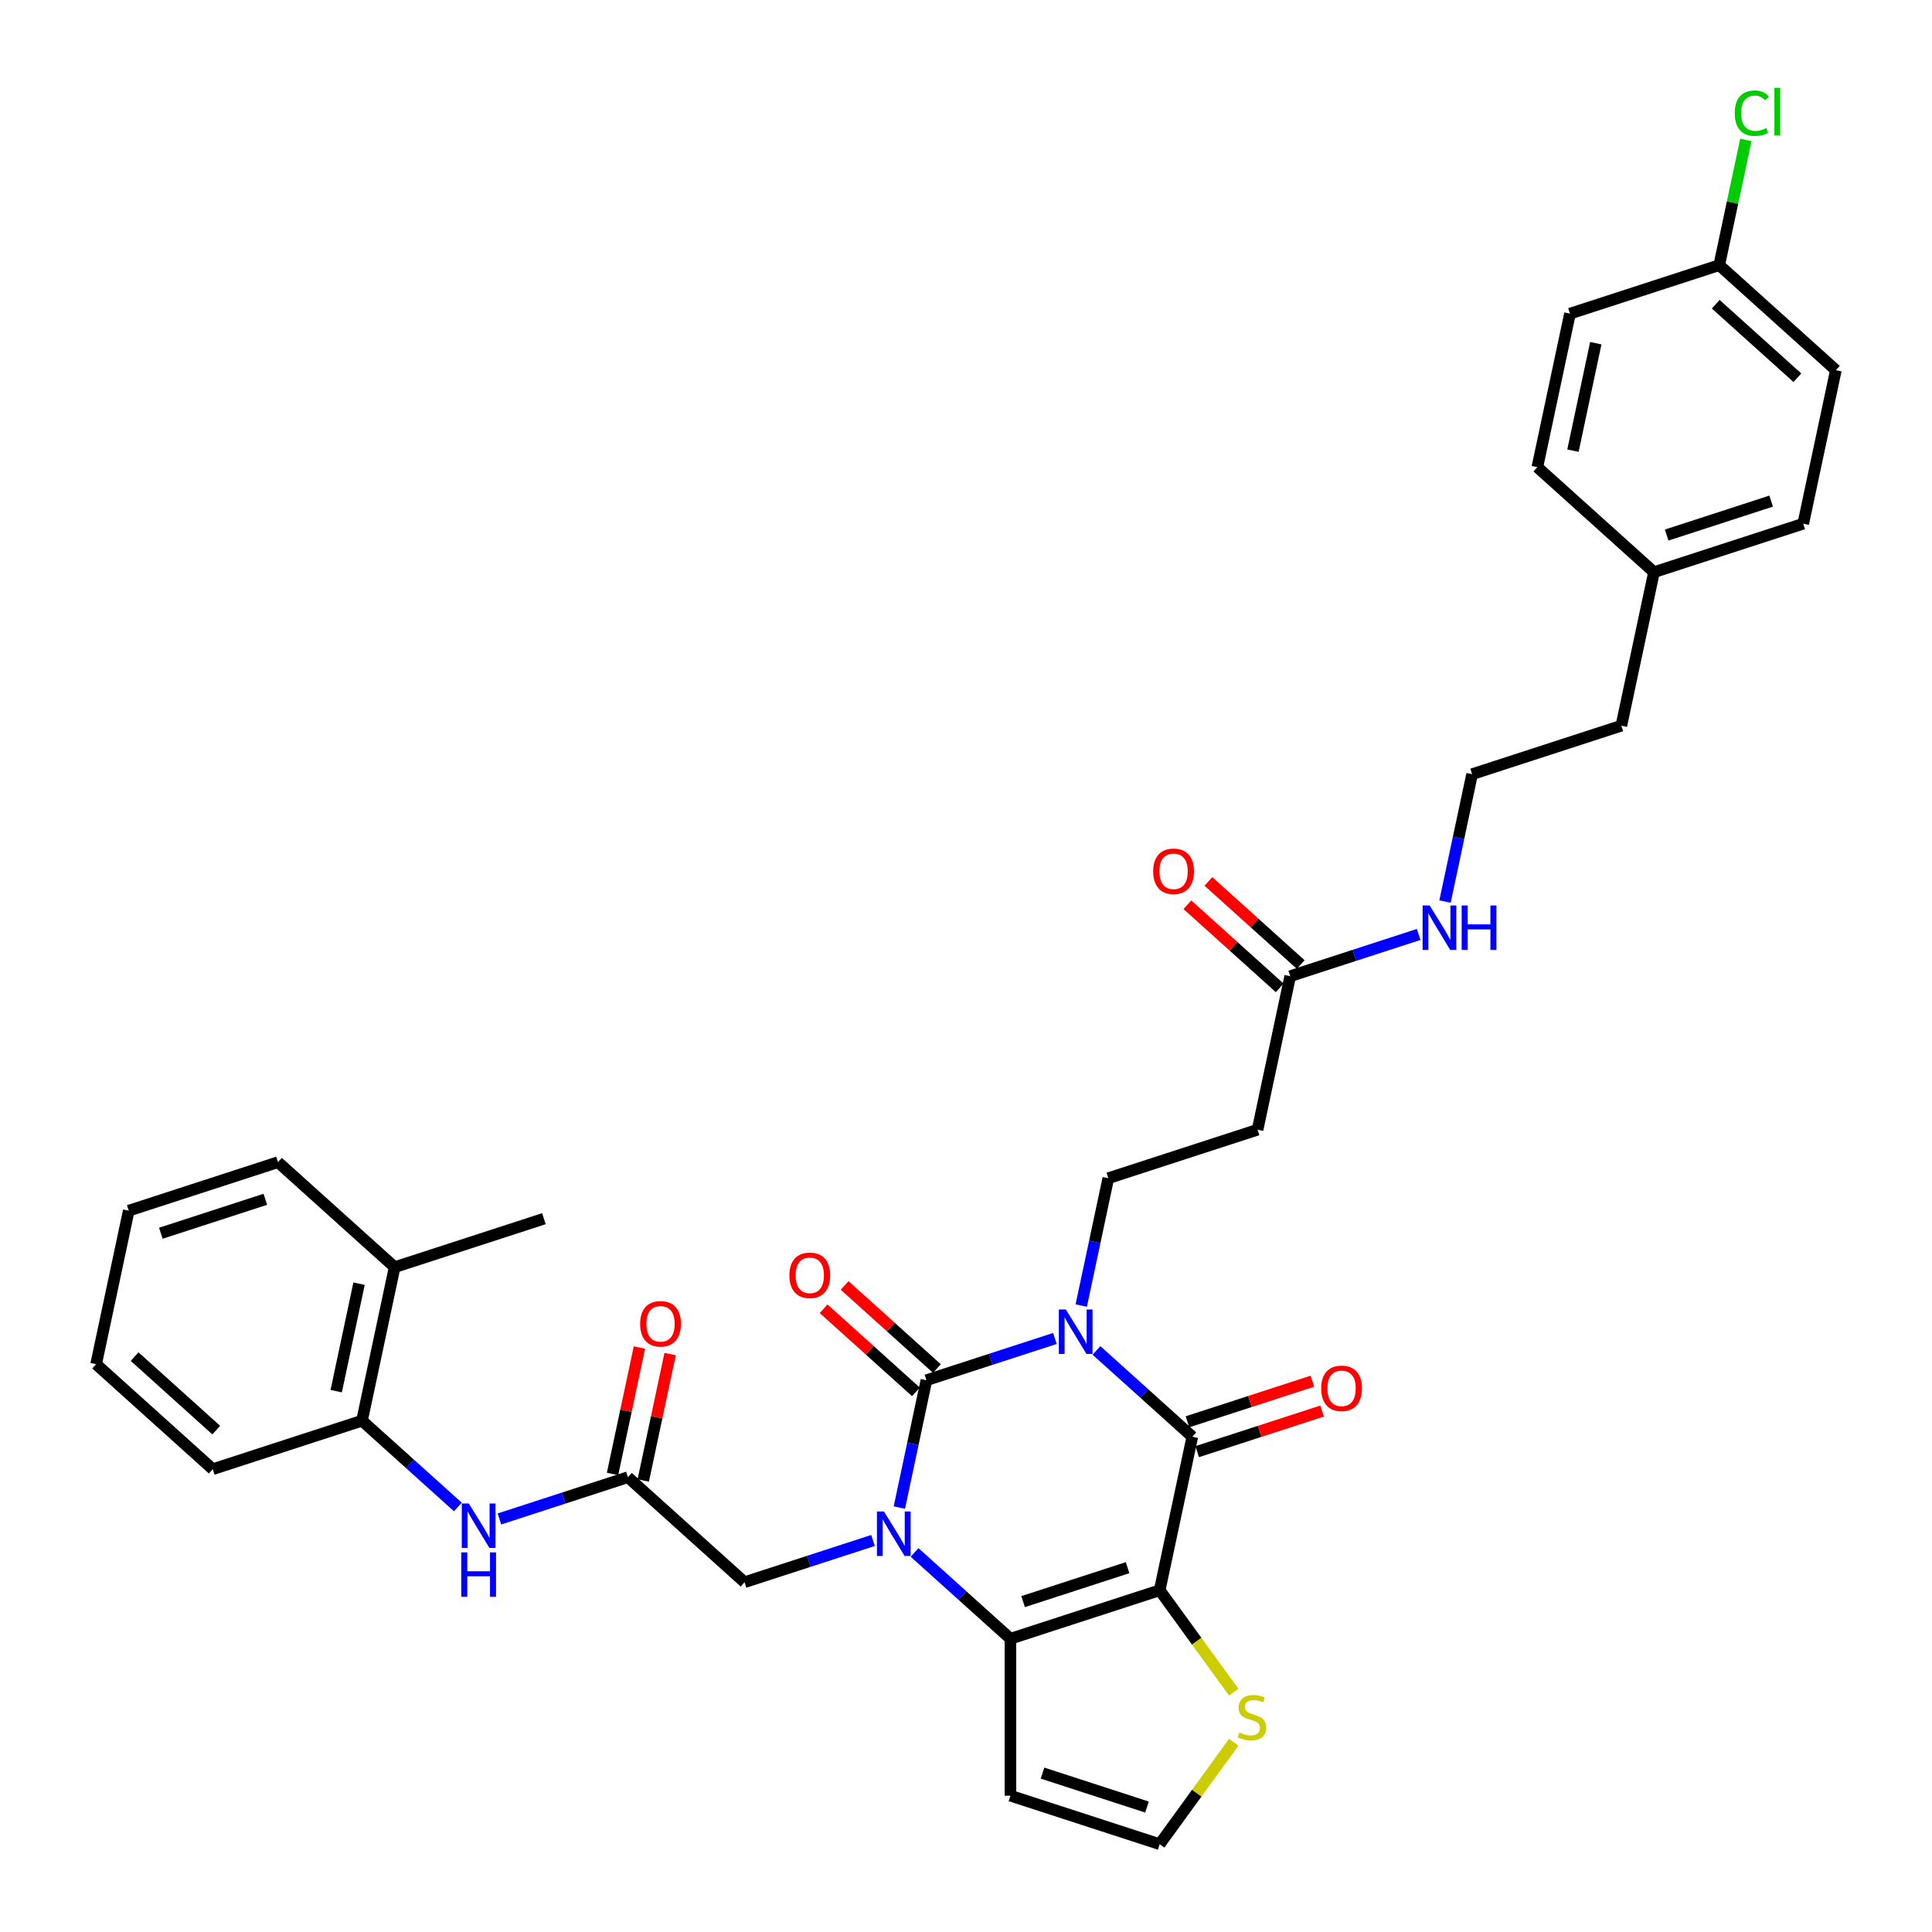 <?xml version='1.0' encoding='iso-8859-1'?>
<svg version='1.1' baseProfile='full'
              xmlns='http://www.w3.org/2000/svg'
                      xmlns:rdkit='http://www.rdkit.org/xml'
                      xmlns:xlink='http://www.w3.org/1999/xlink'
                  xml:space='preserve'
width='1000px' height='1000px' viewBox='0 0 1000 1000'>
<!-- END OF HEADER -->
<rect style='opacity:1.0;fill:#FFFFFF;stroke:none' width='1000' height='1000' x='0' y='0'> </rect>
<path class='bond-0' d='M 546.018,692.79 L 512.767,703.594' style='fill:none;fill-rule:evenodd;stroke:#0000FF;stroke-width:6px;stroke-linecap:butt;stroke-linejoin:miter;stroke-opacity:1' />
<path class='bond-0' d='M 512.767,703.594 L 479.516,714.398' style='fill:none;fill-rule:evenodd;stroke:#000000;stroke-width:6px;stroke-linecap:butt;stroke-linejoin:miter;stroke-opacity:1' />
<path class='bond-3' d='M 567.528,698.979 L 592.334,721.315' style='fill:none;fill-rule:evenodd;stroke:#0000FF;stroke-width:6px;stroke-linecap:butt;stroke-linejoin:miter;stroke-opacity:1' />
<path class='bond-3' d='M 592.334,721.315 L 617.141,743.651' style='fill:none;fill-rule:evenodd;stroke:#000000;stroke-width:6px;stroke-linecap:butt;stroke-linejoin:miter;stroke-opacity:1' />
<path class='bond-5' d='M 559.65,675.762 L 566.656,642.8' style='fill:none;fill-rule:evenodd;stroke:#0000FF;stroke-width:6px;stroke-linecap:butt;stroke-linejoin:miter;stroke-opacity:1' />
<path class='bond-5' d='M 566.656,642.8 L 573.662,609.838' style='fill:none;fill-rule:evenodd;stroke:#000000;stroke-width:6px;stroke-linecap:butt;stroke-linejoin:miter;stroke-opacity:1' />
<path class='bond-1' d='M 479.516,714.398 L 472.51,747.36' style='fill:none;fill-rule:evenodd;stroke:#000000;stroke-width:6px;stroke-linecap:butt;stroke-linejoin:miter;stroke-opacity:1' />
<path class='bond-1' d='M 472.51,747.36 L 465.504,780.322' style='fill:none;fill-rule:evenodd;stroke:#0000FF;stroke-width:6px;stroke-linecap:butt;stroke-linejoin:miter;stroke-opacity:1' />
<path class='bond-12' d='M 484.952,708.361 L 461.063,686.852' style='fill:none;fill-rule:evenodd;stroke:#000000;stroke-width:6px;stroke-linecap:butt;stroke-linejoin:miter;stroke-opacity:1' />
<path class='bond-12' d='M 461.063,686.852 L 437.175,665.343' style='fill:none;fill-rule:evenodd;stroke:#FF0000;stroke-width:6px;stroke-linecap:butt;stroke-linejoin:miter;stroke-opacity:1' />
<path class='bond-12' d='M 474.081,720.434 L 450.192,698.925' style='fill:none;fill-rule:evenodd;stroke:#000000;stroke-width:6px;stroke-linecap:butt;stroke-linejoin:miter;stroke-opacity:1' />
<path class='bond-12' d='M 450.192,698.925 L 426.304,677.416' style='fill:none;fill-rule:evenodd;stroke:#FF0000;stroke-width:6px;stroke-linecap:butt;stroke-linejoin:miter;stroke-opacity:1' />
<path class='bond-8' d='M 451.872,797.35 L 418.621,808.154' style='fill:none;fill-rule:evenodd;stroke:#0000FF;stroke-width:6px;stroke-linecap:butt;stroke-linejoin:miter;stroke-opacity:1' />
<path class='bond-8' d='M 418.621,808.154 L 385.37,818.957' style='fill:none;fill-rule:evenodd;stroke:#000000;stroke-width:6px;stroke-linecap:butt;stroke-linejoin:miter;stroke-opacity:1' />
<path class='bond-35' d='M 473.382,803.539 L 498.188,825.875' style='fill:none;fill-rule:evenodd;stroke:#0000FF;stroke-width:6px;stroke-linecap:butt;stroke-linejoin:miter;stroke-opacity:1' />
<path class='bond-35' d='M 498.188,825.875 L 522.995,848.21' style='fill:none;fill-rule:evenodd;stroke:#000000;stroke-width:6px;stroke-linecap:butt;stroke-linejoin:miter;stroke-opacity:1' />
<path class='bond-2' d='M 600.251,823.108 L 617.141,743.651' style='fill:none;fill-rule:evenodd;stroke:#000000;stroke-width:6px;stroke-linecap:butt;stroke-linejoin:miter;stroke-opacity:1' />
<path class='bond-4' d='M 600.251,823.108 L 522.995,848.21' style='fill:none;fill-rule:evenodd;stroke:#000000;stroke-width:6px;stroke-linecap:butt;stroke-linejoin:miter;stroke-opacity:1' />
<path class='bond-4' d='M 583.642,811.422 L 529.563,828.994' style='fill:none;fill-rule:evenodd;stroke:#000000;stroke-width:6px;stroke-linecap:butt;stroke-linejoin:miter;stroke-opacity:1' />
<path class='bond-6' d='M 600.251,823.108 L 619.422,849.494' style='fill:none;fill-rule:evenodd;stroke:#000000;stroke-width:6px;stroke-linecap:butt;stroke-linejoin:miter;stroke-opacity:1' />
<path class='bond-6' d='M 619.422,849.494 L 638.592,875.88' style='fill:none;fill-rule:evenodd;stroke:#CCCC00;stroke-width:6px;stroke-linecap:butt;stroke-linejoin:miter;stroke-opacity:1' />
<path class='bond-16' d='M 619.651,751.376 L 651.984,740.871' style='fill:none;fill-rule:evenodd;stroke:#000000;stroke-width:6px;stroke-linecap:butt;stroke-linejoin:miter;stroke-opacity:1' />
<path class='bond-16' d='M 651.984,740.871 L 684.317,730.365' style='fill:none;fill-rule:evenodd;stroke:#FF0000;stroke-width:6px;stroke-linecap:butt;stroke-linejoin:miter;stroke-opacity:1' />
<path class='bond-16' d='M 614.63,735.925 L 646.963,725.419' style='fill:none;fill-rule:evenodd;stroke:#000000;stroke-width:6px;stroke-linecap:butt;stroke-linejoin:miter;stroke-opacity:1' />
<path class='bond-16' d='M 646.963,725.419 L 679.296,714.914' style='fill:none;fill-rule:evenodd;stroke:#FF0000;stroke-width:6px;stroke-linecap:butt;stroke-linejoin:miter;stroke-opacity:1' />
<path class='bond-9' d='M 522.995,848.21 L 522.995,929.443' style='fill:none;fill-rule:evenodd;stroke:#000000;stroke-width:6px;stroke-linecap:butt;stroke-linejoin:miter;stroke-opacity:1' />
<path class='bond-11' d='M 573.662,609.838 L 650.919,584.736' style='fill:none;fill-rule:evenodd;stroke:#000000;stroke-width:6px;stroke-linecap:butt;stroke-linejoin:miter;stroke-opacity:1' />
<path class='bond-14' d='M 638.592,901.774 L 619.422,928.16' style='fill:none;fill-rule:evenodd;stroke:#CCCC00;stroke-width:6px;stroke-linecap:butt;stroke-linejoin:miter;stroke-opacity:1' />
<path class='bond-14' d='M 619.422,928.16 L 600.251,954.545' style='fill:none;fill-rule:evenodd;stroke:#000000;stroke-width:6px;stroke-linecap:butt;stroke-linejoin:miter;stroke-opacity:1' />
<path class='bond-7' d='M 325.002,764.602 L 385.37,818.957' style='fill:none;fill-rule:evenodd;stroke:#000000;stroke-width:6px;stroke-linecap:butt;stroke-linejoin:miter;stroke-opacity:1' />
<path class='bond-10' d='M 325.002,764.602 L 291.752,775.406' style='fill:none;fill-rule:evenodd;stroke:#000000;stroke-width:6px;stroke-linecap:butt;stroke-linejoin:miter;stroke-opacity:1' />
<path class='bond-10' d='M 291.752,775.406 L 258.501,786.21' style='fill:none;fill-rule:evenodd;stroke:#0000FF;stroke-width:6px;stroke-linecap:butt;stroke-linejoin:miter;stroke-opacity:1' />
<path class='bond-17' d='M 332.948,766.291 L 339.903,733.573' style='fill:none;fill-rule:evenodd;stroke:#000000;stroke-width:6px;stroke-linecap:butt;stroke-linejoin:miter;stroke-opacity:1' />
<path class='bond-17' d='M 339.903,733.573 L 346.857,700.854' style='fill:none;fill-rule:evenodd;stroke:#FF0000;stroke-width:6px;stroke-linecap:butt;stroke-linejoin:miter;stroke-opacity:1' />
<path class='bond-17' d='M 317.057,762.913 L 324.011,730.195' style='fill:none;fill-rule:evenodd;stroke:#000000;stroke-width:6px;stroke-linecap:butt;stroke-linejoin:miter;stroke-opacity:1' />
<path class='bond-17' d='M 324.011,730.195 L 330.966,697.477' style='fill:none;fill-rule:evenodd;stroke:#FF0000;stroke-width:6px;stroke-linecap:butt;stroke-linejoin:miter;stroke-opacity:1' />
<path class='bond-36' d='M 522.995,929.443 L 600.251,954.545' style='fill:none;fill-rule:evenodd;stroke:#000000;stroke-width:6px;stroke-linecap:butt;stroke-linejoin:miter;stroke-opacity:1' />
<path class='bond-36' d='M 539.604,917.757 L 593.683,935.329' style='fill:none;fill-rule:evenodd;stroke:#000000;stroke-width:6px;stroke-linecap:butt;stroke-linejoin:miter;stroke-opacity:1' />
<path class='bond-15' d='M 236.99,780.02 L 212.184,757.685' style='fill:none;fill-rule:evenodd;stroke:#0000FF;stroke-width:6px;stroke-linecap:butt;stroke-linejoin:miter;stroke-opacity:1' />
<path class='bond-15' d='M 212.184,757.685 L 187.378,735.349' style='fill:none;fill-rule:evenodd;stroke:#000000;stroke-width:6px;stroke-linecap:butt;stroke-linejoin:miter;stroke-opacity:1' />
<path class='bond-13' d='M 650.919,584.736 L 667.808,505.278' style='fill:none;fill-rule:evenodd;stroke:#000000;stroke-width:6px;stroke-linecap:butt;stroke-linejoin:miter;stroke-opacity:1' />
<path class='bond-18' d='M 673.244,499.241 L 649.356,477.732' style='fill:none;fill-rule:evenodd;stroke:#000000;stroke-width:6px;stroke-linecap:butt;stroke-linejoin:miter;stroke-opacity:1' />
<path class='bond-18' d='M 649.356,477.732 L 625.467,456.223' style='fill:none;fill-rule:evenodd;stroke:#FF0000;stroke-width:6px;stroke-linecap:butt;stroke-linejoin:miter;stroke-opacity:1' />
<path class='bond-18' d='M 662.373,511.315 L 638.485,489.806' style='fill:none;fill-rule:evenodd;stroke:#000000;stroke-width:6px;stroke-linecap:butt;stroke-linejoin:miter;stroke-opacity:1' />
<path class='bond-18' d='M 638.485,489.806 L 614.596,468.297' style='fill:none;fill-rule:evenodd;stroke:#FF0000;stroke-width:6px;stroke-linecap:butt;stroke-linejoin:miter;stroke-opacity:1' />
<path class='bond-20' d='M 667.808,505.278 L 701.059,494.474' style='fill:none;fill-rule:evenodd;stroke:#000000;stroke-width:6px;stroke-linecap:butt;stroke-linejoin:miter;stroke-opacity:1' />
<path class='bond-20' d='M 701.059,494.474 L 734.31,483.67' style='fill:none;fill-rule:evenodd;stroke:#0000FF;stroke-width:6px;stroke-linecap:butt;stroke-linejoin:miter;stroke-opacity:1' />
<path class='bond-19' d='M 187.378,735.349 L 204.267,655.892' style='fill:none;fill-rule:evenodd;stroke:#000000;stroke-width:6px;stroke-linecap:butt;stroke-linejoin:miter;stroke-opacity:1' />
<path class='bond-19' d='M 174.02,720.053 L 185.842,664.432' style='fill:none;fill-rule:evenodd;stroke:#000000;stroke-width:6px;stroke-linecap:butt;stroke-linejoin:miter;stroke-opacity:1' />
<path class='bond-29' d='M 187.378,735.349 L 110.121,760.452' style='fill:none;fill-rule:evenodd;stroke:#000000;stroke-width:6px;stroke-linecap:butt;stroke-linejoin:miter;stroke-opacity:1' />
<path class='bond-31' d='M 204.267,655.892 L 281.524,630.789' style='fill:none;fill-rule:evenodd;stroke:#000000;stroke-width:6px;stroke-linecap:butt;stroke-linejoin:miter;stroke-opacity:1' />
<path class='bond-32' d='M 204.267,655.892 L 143.899,601.536' style='fill:none;fill-rule:evenodd;stroke:#000000;stroke-width:6px;stroke-linecap:butt;stroke-linejoin:miter;stroke-opacity:1' />
<path class='bond-28' d='M 747.942,466.642 L 754.948,433.68' style='fill:none;fill-rule:evenodd;stroke:#0000FF;stroke-width:6px;stroke-linecap:butt;stroke-linejoin:miter;stroke-opacity:1' />
<path class='bond-28' d='M 754.948,433.68 L 761.954,400.718' style='fill:none;fill-rule:evenodd;stroke:#000000;stroke-width:6px;stroke-linecap:butt;stroke-linejoin:miter;stroke-opacity:1' />
<path class='bond-21' d='M 889.879,137.243 L 950.247,191.598' style='fill:none;fill-rule:evenodd;stroke:#000000;stroke-width:6px;stroke-linecap:butt;stroke-linejoin:miter;stroke-opacity:1' />
<path class='bond-21' d='M 888.063,157.47 L 930.32,195.519' style='fill:none;fill-rule:evenodd;stroke:#000000;stroke-width:6px;stroke-linecap:butt;stroke-linejoin:miter;stroke-opacity:1' />
<path class='bond-23' d='M 889.879,137.243 L 896.766,104.842' style='fill:none;fill-rule:evenodd;stroke:#000000;stroke-width:6px;stroke-linecap:butt;stroke-linejoin:miter;stroke-opacity:1' />
<path class='bond-23' d='M 896.766,104.842 L 903.653,72.44' style='fill:none;fill-rule:evenodd;stroke:#00CC00;stroke-width:6px;stroke-linecap:butt;stroke-linejoin:miter;stroke-opacity:1' />
<path class='bond-37' d='M 889.879,137.243 L 812.622,162.346' style='fill:none;fill-rule:evenodd;stroke:#000000;stroke-width:6px;stroke-linecap:butt;stroke-linejoin:miter;stroke-opacity:1' />
<path class='bond-22' d='M 856.101,296.158 L 839.211,375.616' style='fill:none;fill-rule:evenodd;stroke:#000000;stroke-width:6px;stroke-linecap:butt;stroke-linejoin:miter;stroke-opacity:1' />
<path class='bond-26' d='M 856.101,296.158 L 795.733,241.803' style='fill:none;fill-rule:evenodd;stroke:#000000;stroke-width:6px;stroke-linecap:butt;stroke-linejoin:miter;stroke-opacity:1' />
<path class='bond-27' d='M 856.101,296.158 L 933.357,271.056' style='fill:none;fill-rule:evenodd;stroke:#000000;stroke-width:6px;stroke-linecap:butt;stroke-linejoin:miter;stroke-opacity:1' />
<path class='bond-27' d='M 862.669,276.942 L 916.748,259.37' style='fill:none;fill-rule:evenodd;stroke:#000000;stroke-width:6px;stroke-linecap:butt;stroke-linejoin:miter;stroke-opacity:1' />
<path class='bond-24' d='M 812.622,162.346 L 795.733,241.803' style='fill:none;fill-rule:evenodd;stroke:#000000;stroke-width:6px;stroke-linecap:butt;stroke-linejoin:miter;stroke-opacity:1' />
<path class='bond-24' d='M 825.98,177.642 L 814.158,233.262' style='fill:none;fill-rule:evenodd;stroke:#000000;stroke-width:6px;stroke-linecap:butt;stroke-linejoin:miter;stroke-opacity:1' />
<path class='bond-25' d='M 950.247,191.598 L 933.357,271.056' style='fill:none;fill-rule:evenodd;stroke:#000000;stroke-width:6px;stroke-linecap:butt;stroke-linejoin:miter;stroke-opacity:1' />
<path class='bond-30' d='M 761.954,400.718 L 839.211,375.616' style='fill:none;fill-rule:evenodd;stroke:#000000;stroke-width:6px;stroke-linecap:butt;stroke-linejoin:miter;stroke-opacity:1' />
<path class='bond-33' d='M 110.121,760.452 L 49.753,706.096' style='fill:none;fill-rule:evenodd;stroke:#000000;stroke-width:6px;stroke-linecap:butt;stroke-linejoin:miter;stroke-opacity:1' />
<path class='bond-33' d='M 111.937,740.225 L 69.68,702.176' style='fill:none;fill-rule:evenodd;stroke:#000000;stroke-width:6px;stroke-linecap:butt;stroke-linejoin:miter;stroke-opacity:1' />
<path class='bond-38' d='M 143.899,601.536 L 66.643,626.639' style='fill:none;fill-rule:evenodd;stroke:#000000;stroke-width:6px;stroke-linecap:butt;stroke-linejoin:miter;stroke-opacity:1' />
<path class='bond-38' d='M 137.331,620.753 L 83.252,638.325' style='fill:none;fill-rule:evenodd;stroke:#000000;stroke-width:6px;stroke-linecap:butt;stroke-linejoin:miter;stroke-opacity:1' />
<path class='bond-34' d='M 49.753,706.096 L 66.643,626.639' style='fill:none;fill-rule:evenodd;stroke:#000000;stroke-width:6px;stroke-linecap:butt;stroke-linejoin:miter;stroke-opacity:1' />
<path  class='atom-0' d='M 551.688 677.793
L 559.226 689.978
Q 559.974 691.18, 561.176 693.357
Q 562.378 695.534, 562.443 695.664
L 562.443 677.793
L 565.497 677.793
L 565.497 700.798
L 562.346 700.798
L 554.255 687.476
Q 553.313 685.916, 552.305 684.129
Q 551.33 682.342, 551.038 681.789
L 551.038 700.798
L 548.049 700.798
L 548.049 677.793
L 551.688 677.793
' fill='#0000FF'/>
<path  class='atom-2' d='M 457.542 782.353
L 465.08 794.538
Q 465.827 795.74, 467.03 797.917
Q 468.232 800.094, 468.297 800.224
L 468.297 782.353
L 471.351 782.353
L 471.351 805.358
L 468.199 805.358
L 460.109 792.036
Q 459.166 790.476, 458.159 788.689
Q 457.184 786.902, 456.892 786.349
L 456.892 805.358
L 453.903 805.358
L 453.903 782.353
L 457.542 782.353
' fill='#0000FF'/>
<path  class='atom-7' d='M 641.5 896.723
Q 641.76 896.82, 642.832 897.275
Q 643.905 897.73, 645.074 898.022
Q 646.277 898.282, 647.446 898.282
Q 649.623 898.282, 650.891 897.243
Q 652.158 896.17, 652.158 894.318
Q 652.158 893.051, 651.508 892.271
Q 650.891 891.491, 649.916 891.069
Q 648.941 890.646, 647.316 890.159
Q 645.269 889.542, 644.035 888.957
Q 642.832 888.372, 641.955 887.137
Q 641.11 885.902, 641.11 883.823
Q 641.11 880.931, 643.06 879.144
Q 645.042 877.357, 648.941 877.357
Q 651.606 877.357, 654.627 878.624
L 653.88 881.126
Q 651.118 879.989, 649.039 879.989
Q 646.797 879.989, 645.562 880.931
Q 644.327 881.841, 644.36 883.433
Q 644.36 884.668, 644.977 885.415
Q 645.627 886.162, 646.537 886.585
Q 647.479 887.007, 649.039 887.495
Q 651.118 888.144, 652.353 888.794
Q 653.588 889.444, 654.465 890.776
Q 655.375 892.076, 655.375 894.318
Q 655.375 897.502, 653.23 899.225
Q 651.118 900.914, 647.576 900.914
Q 645.529 900.914, 643.97 900.459
Q 642.443 900.037, 640.623 899.29
L 641.5 896.723
' fill='#CCCC00'/>
<path  class='atom-11' d='M 242.66 778.202
L 250.199 790.387
Q 250.946 791.589, 252.148 793.766
Q 253.351 795.943, 253.416 796.073
L 253.416 778.202
L 256.47 778.202
L 256.47 801.207
L 253.318 801.207
L 245.227 787.885
Q 244.285 786.325, 243.278 784.538
Q 242.303 782.751, 242.011 782.199
L 242.011 801.207
L 239.021 801.207
L 239.021 778.202
L 242.66 778.202
' fill='#0000FF'/>
<path  class='atom-11' d='M 238.745 803.508
L 241.864 803.508
L 241.864 813.288
L 253.627 813.288
L 253.627 803.508
L 256.746 803.508
L 256.746 826.513
L 253.627 826.513
L 253.627 815.887
L 241.864 815.887
L 241.864 826.513
L 238.745 826.513
L 238.745 803.508
' fill='#0000FF'/>
<path  class='atom-13' d='M 408.588 660.107
Q 408.588 654.584, 411.318 651.497
Q 414.047 648.41, 419.149 648.41
Q 424.25 648.41, 426.979 651.497
Q 429.709 654.584, 429.709 660.107
Q 429.709 665.696, 426.947 668.881
Q 424.185 672.032, 419.149 672.032
Q 414.08 672.032, 411.318 668.881
Q 408.588 665.729, 408.588 660.107
M 419.149 669.433
Q 422.658 669.433, 424.542 667.093
Q 426.459 664.721, 426.459 660.107
Q 426.459 655.591, 424.542 653.316
Q 422.658 651.009, 419.149 651.009
Q 415.639 651.009, 413.722 653.284
Q 411.838 655.558, 411.838 660.107
Q 411.838 664.754, 413.722 667.093
Q 415.639 669.433, 419.149 669.433
' fill='#FF0000'/>
<path  class='atom-17' d='M 683.837 718.613
Q 683.837 713.09, 686.567 710.003
Q 689.296 706.916, 694.398 706.916
Q 699.499 706.916, 702.228 710.003
Q 704.958 713.09, 704.958 718.613
Q 704.958 724.202, 702.196 727.386
Q 699.434 730.538, 694.398 730.538
Q 689.329 730.538, 686.567 727.386
Q 683.837 724.235, 683.837 718.613
M 694.398 727.939
Q 697.907 727.939, 699.791 725.599
Q 701.708 723.227, 701.708 718.613
Q 701.708 714.097, 699.791 711.822
Q 697.907 709.515, 694.398 709.515
Q 690.888 709.515, 688.971 711.79
Q 687.087 714.064, 687.087 718.613
Q 687.087 723.26, 688.971 725.599
Q 690.888 727.939, 694.398 727.939
' fill='#FF0000'/>
<path  class='atom-18' d='M 331.331 685.21
Q 331.331 679.686, 334.061 676.599
Q 336.79 673.512, 341.892 673.512
Q 346.993 673.512, 349.722 676.599
Q 352.452 679.686, 352.452 685.21
Q 352.452 690.798, 349.69 693.983
Q 346.928 697.135, 341.892 697.135
Q 336.823 697.135, 334.061 693.983
Q 331.331 690.831, 331.331 685.21
M 341.892 694.535
Q 345.401 694.535, 347.285 692.196
Q 349.203 689.824, 349.203 685.21
Q 349.203 680.693, 347.285 678.419
Q 345.401 676.112, 341.892 676.112
Q 338.382 676.112, 336.465 678.386
Q 334.581 680.661, 334.581 685.21
Q 334.581 689.856, 336.465 692.196
Q 338.382 694.535, 341.892 694.535
' fill='#FF0000'/>
<path  class='atom-19' d='M 596.88 450.988
Q 596.88 445.464, 599.61 442.377
Q 602.339 439.29, 607.441 439.29
Q 612.542 439.29, 615.272 442.377
Q 618.001 445.464, 618.001 450.988
Q 618.001 456.577, 615.239 459.761
Q 612.477 462.913, 607.441 462.913
Q 602.372 462.913, 599.61 459.761
Q 596.88 456.609, 596.88 450.988
M 607.441 460.313
Q 610.95 460.313, 612.835 457.974
Q 614.752 455.602, 614.752 450.988
Q 614.752 446.471, 612.835 444.197
Q 610.95 441.89, 607.441 441.89
Q 603.931 441.89, 602.014 444.164
Q 600.13 446.439, 600.13 450.988
Q 600.13 455.634, 602.014 457.974
Q 603.931 460.313, 607.441 460.313
' fill='#FF0000'/>
<path  class='atom-21' d='M 739.98 468.673
L 747.518 480.858
Q 748.266 482.06, 749.468 484.237
Q 750.67 486.414, 750.735 486.544
L 750.735 468.673
L 753.79 468.673
L 753.79 491.678
L 750.638 491.678
L 742.547 478.356
Q 741.605 476.796, 740.597 475.009
Q 739.623 473.222, 739.33 472.67
L 739.33 491.678
L 736.341 491.678
L 736.341 468.673
L 739.98 468.673
' fill='#0000FF'/>
<path  class='atom-21' d='M 756.552 468.673
L 759.671 468.673
L 759.671 478.454
L 771.433 478.454
L 771.433 468.673
L 774.553 468.673
L 774.553 491.678
L 771.433 491.678
L 771.433 481.053
L 759.671 481.053
L 759.671 491.678
L 756.552 491.678
L 756.552 468.673
' fill='#0000FF'/>
<path  class='atom-24' d='M 897.898 58.582
Q 897.898 52.863, 900.562 49.874
Q 903.259 46.852, 908.36 46.852
Q 913.104 46.852, 915.639 50.199
L 913.494 51.953
Q 911.642 49.516, 908.36 49.516
Q 904.884 49.516, 903.032 51.856
Q 901.212 54.163, 901.212 58.582
Q 901.212 63.131, 903.096 65.47
Q 905.014 67.81, 908.718 67.81
Q 911.252 67.81, 914.209 66.283
L 915.119 68.72
Q 913.917 69.499, 912.097 69.954
Q 910.277 70.409, 908.263 70.409
Q 903.259 70.409, 900.562 67.355
Q 897.898 64.3, 897.898 58.582
' fill='#00CC00'/>
<path  class='atom-24' d='M 918.433 45.455
L 921.423 45.455
L 921.423 70.117
L 918.433 70.117
L 918.433 45.455
' fill='#00CC00'/>
</svg>
